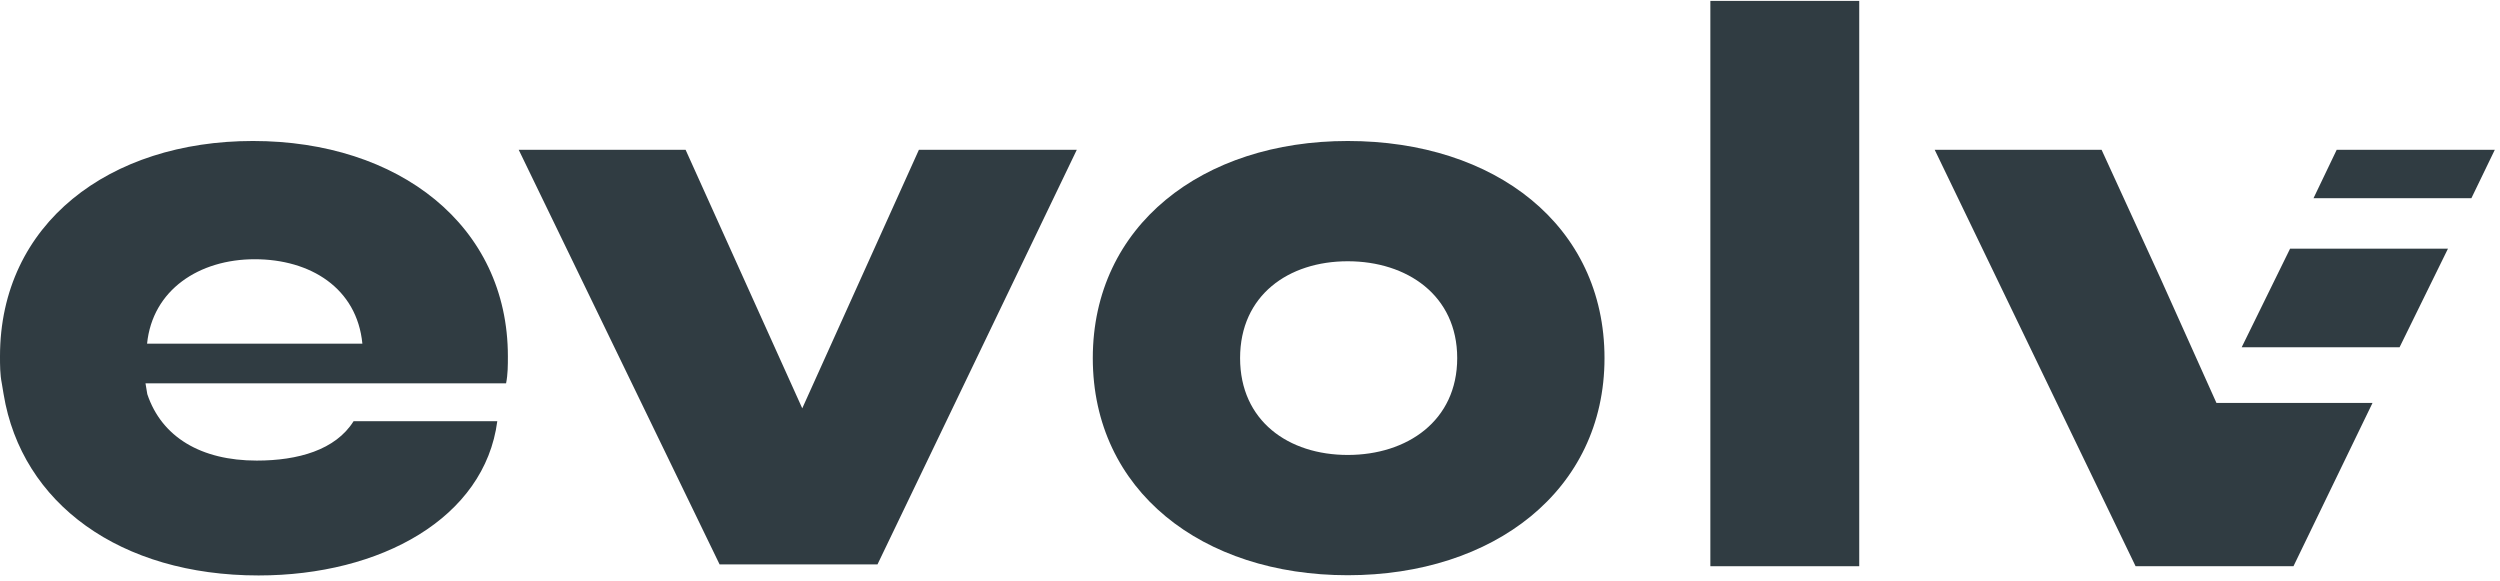 <?xml version="1.0" encoding="utf-8"?>
<!-- Generator: Adobe Illustrator 27.5.0, SVG Export Plug-In . SVG Version: 6.00 Build 0)  -->
<svg version="1.1" id="Layer_1" xmlns="http://www.w3.org/2000/svg" xmlns:xlink="http://www.w3.org/1999/xlink" x="0px" y="0px"
	 viewBox="0 0 1110 258" style="enable-background:new 0 0 1110 258;" xml:space="preserve">
<style type="text/css">
	.st0{fill:#303C42;}
</style>
<g>
	<path class="st0" d="M825.5,0.4h-66.1v251h66.1V0.4z"/>
	<path class="st0" d="M598.4,202c-26.3,0-47.8-15.1-47.8-43s21.5-43,47.8-43s48.6,15.1,48.6,43S624.7,202,598.4,202z M598.4,62.6
		c-64.5,0-113.2,37.5-113.2,96.4s48.6,96.4,113.2,96.4s114-37.5,114-96.4S663.8,62.6,598.4,62.6z"/>
	<path class="st0" d="M225.5,158.2c0-58.2-48.6-95.6-113.2-95.6C48.6,62.6,0,99.2,0,158.2c0,4,0,8,0.8,12l0.8,4.8
		c8,48.6,51.8,80.5,113.2,80.5c54.2,0,100.4-25.5,106-68.5H157c-8,12.8-24.7,17.5-43,17.5c-24.7,0-42.2-10.4-48.6-29.5l-0.8-4.8h145
		h15.1C225.5,166.2,225.5,162.2,225.5,158.2L225.5,158.2z M65.3,152.6c2.4-23.9,23.1-37.5,47.8-37.5c24.7,0,45.4,12.8,47.8,37.5
		H65.3z"/>
	<path class="st0" d="M356.2,181.3L304.4,66.5h-74.1l89.2,184.1h70.1l88.5-184.1H408L356.2,181.3z"/>
	<path class="st0" d="M1037.5,66.5l-10.3,21.5h70.1l10.4-21.5H1037.5z"/>
	<path class="st0" d="M995.3,154.2h70.1l21.5-43.8h-70.1L995.3,154.2z"/>
	<path class="st0" d="M959.4,123.9l-26.3-57.4H859l89.2,184.9h68.5h1.6l35.1-72.5h-69.3L959.4,123.9z"/>
</g>
</svg>
